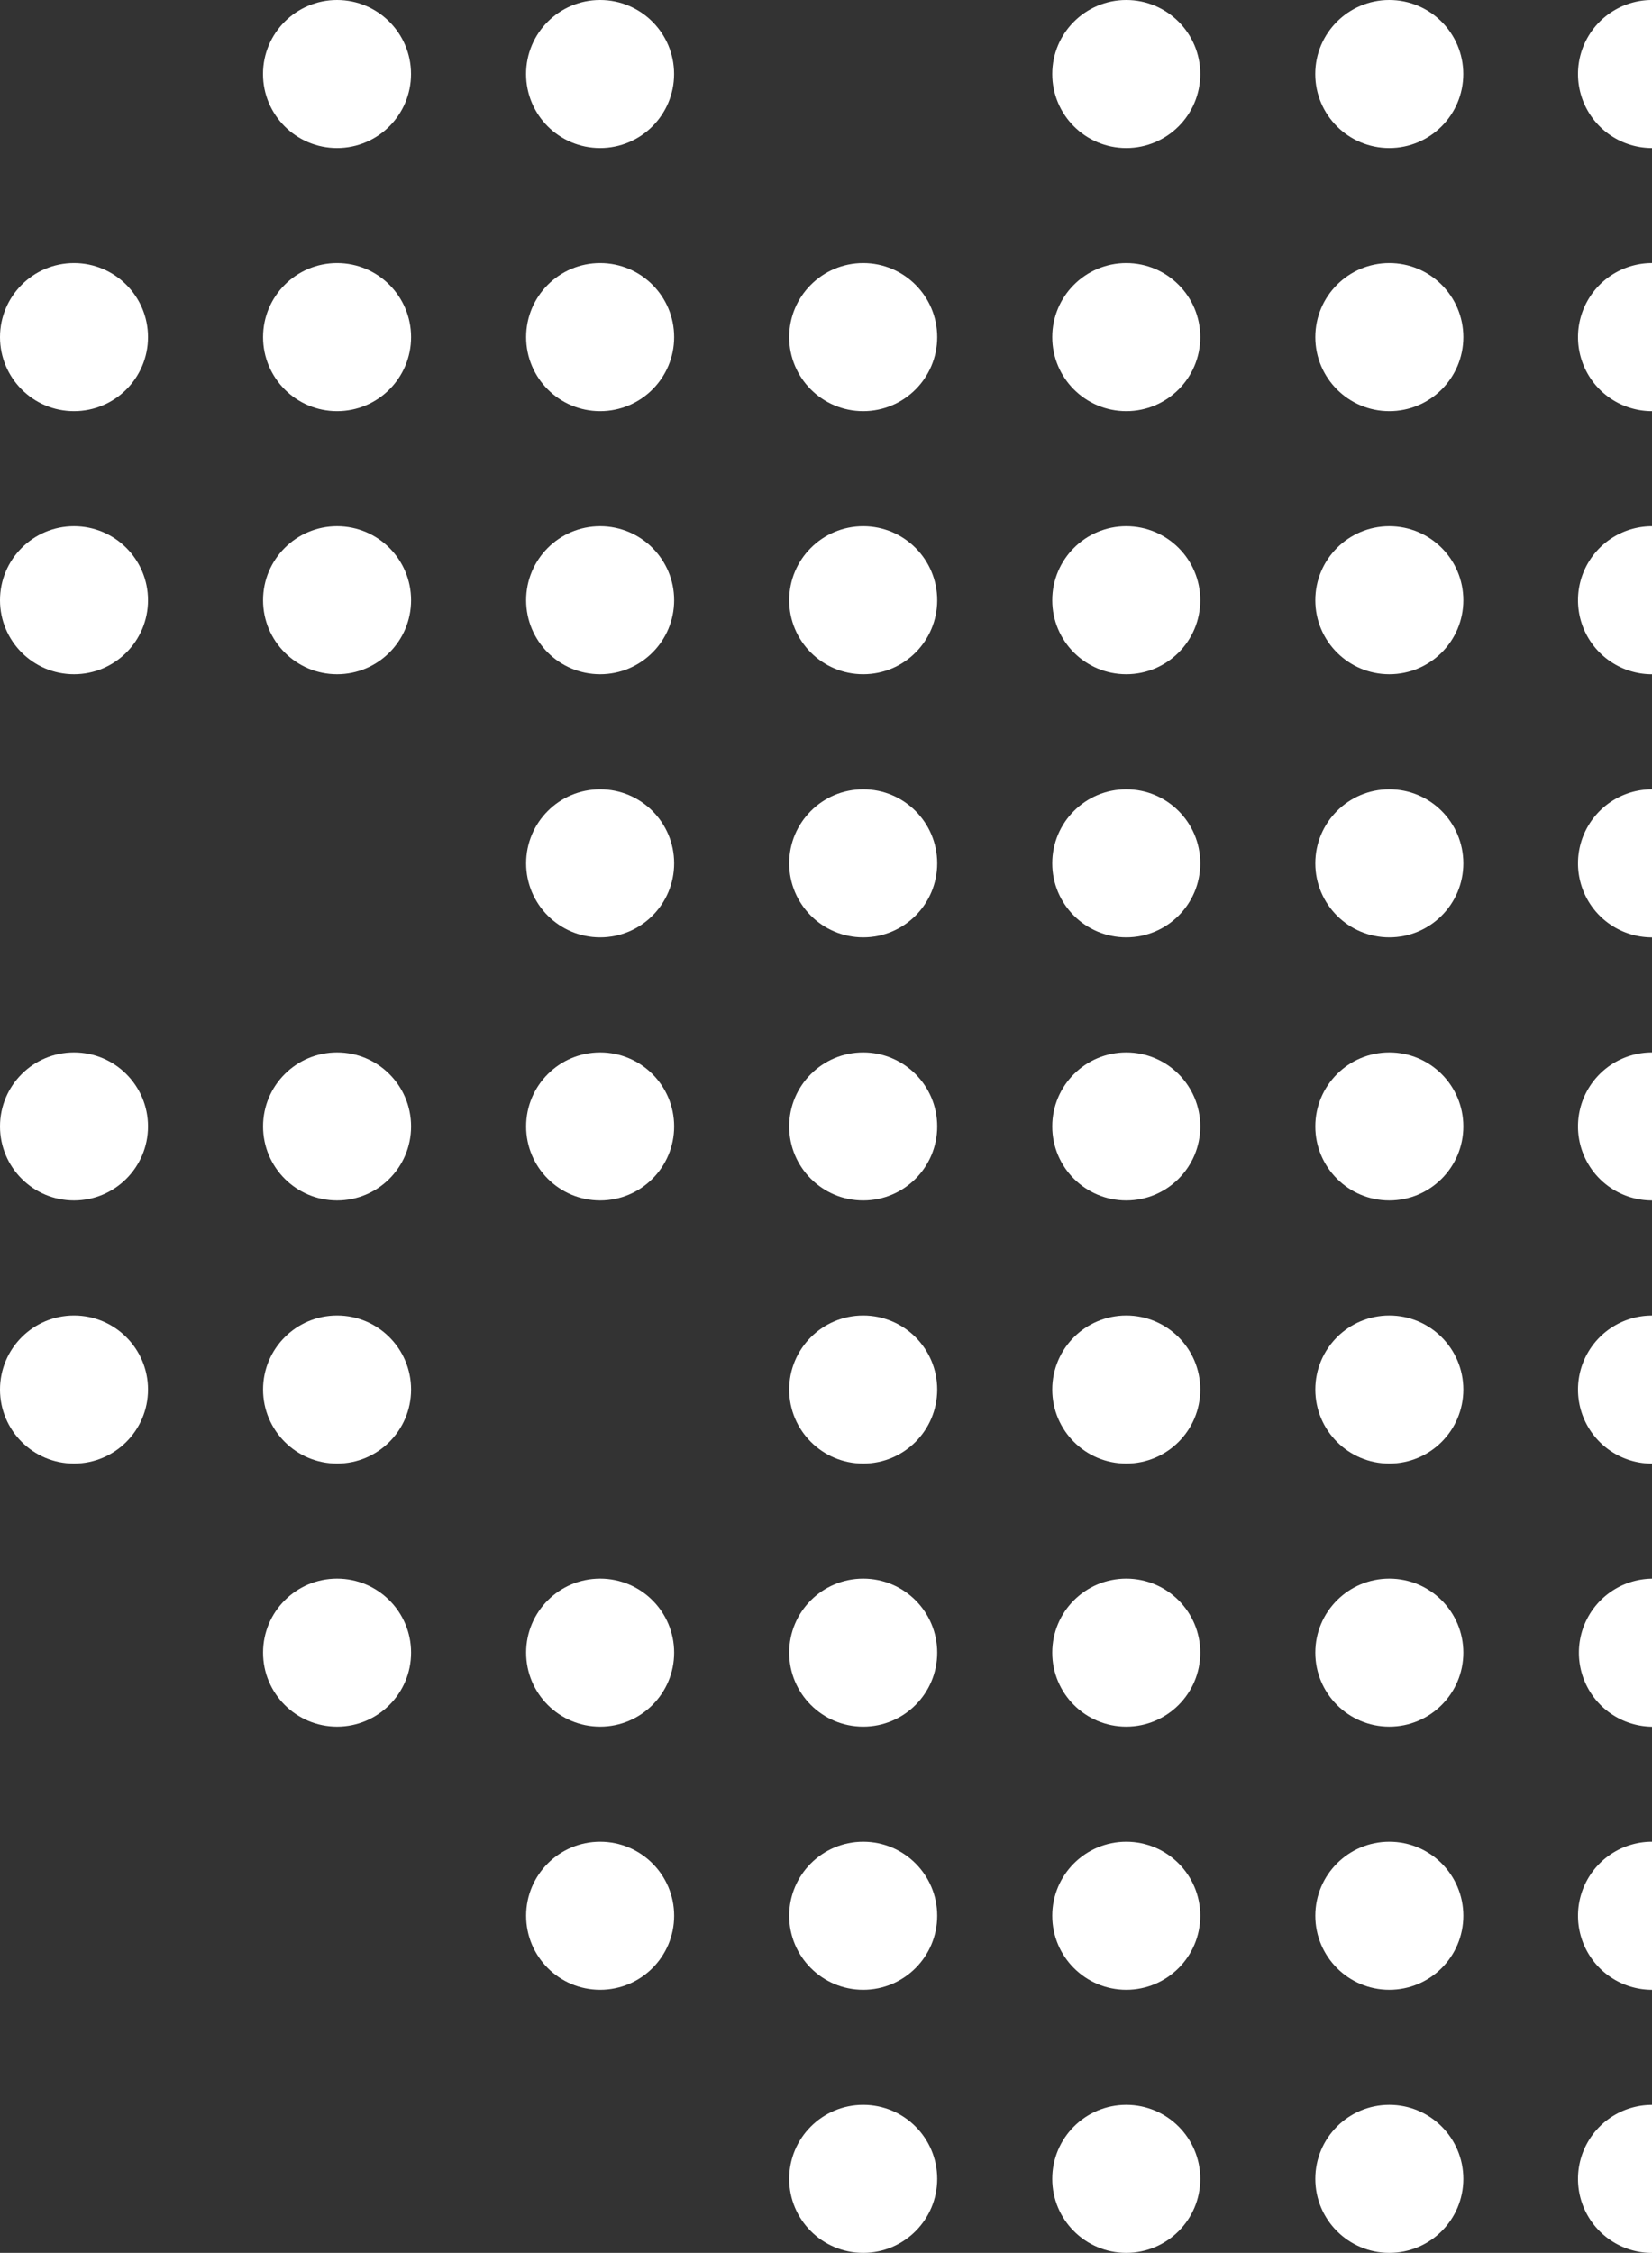 <svg xmlns="http://www.w3.org/2000/svg" viewBox="0 0 1435.95 1957.95"><rect x="0" y="0" width="1435.95" height="1957.95" fill="#333333" stroke="none"/><defs><style>.cls-1{fill:#fff}</style></defs><g id="Layer_1_copy_2" data-name="Layer 1 copy 2"><path class="cls-1" d="M2135 541v128.66a64.33 64.33 0 0 1 0-128.66ZM2135 769.66v128.66a64.33 64.33 0 0 1 0-128.66ZM2135 998.32V1127a64.33 64.33 0 0 1 0-128.66ZM2135 1227v128.66a64.33 64.33 0 0 1 0-128.66ZM2135 1455.64v128.66a64.33 64.33 0 0 1 0-128.66ZM2135 1684.3V1813a64.33 64.33 0 0 1 0-128.66ZM2135 1913v128.67a64.34 64.34 0 0 1 0-128.67ZM2135 2141.63v128.66a64.33 64.33 0 0 1 0-128.66ZM2135 2370.29V2499a64.33 64.33 0 0 1 0-128.66Z" transform="translate(-699.05 -541)"/></g><g id="Layer_1_copy_3" data-name="Layer 1 copy 3"><circle class="cls-1" cx="1207.58" cy="64.33" r="64.33"/><circle class="cls-1" cx="1207.63" cy="292.99" r="64.33"/><circle class="cls-1" cx="1207.63" cy="521.65" r="64.33"/><circle class="cls-1" cx="1207.63" cy="750.31" r="64.33"/><circle class="cls-1" cx="1207.63" cy="978.97" r="64.33"/><circle class="cls-1" cx="1207.63" cy="1207.63" r="64.33"/><circle class="cls-1" cx="1207.63" cy="1436.29" r="64.33"/><circle class="cls-1" cx="1207.63" cy="1664.96" r="64.33"/><circle class="cls-1" cx="1207.63" cy="1893.62" r="64.33"/></g><g id="Layer_1_copy_4" data-name="Layer 1 copy 4"><circle class="cls-1" cx="978.97" cy="64.33" r="64.33"/><circle class="cls-1" cx="978.97" cy="292.99" r="64.33"/><circle class="cls-1" cx="978.97" cy="521.65" r="64.33"/><circle class="cls-1" cx="978.97" cy="750.31" r="64.33"/><circle class="cls-1" cx="978.97" cy="978.97" r="64.33"/><circle class="cls-1" cx="978.97" cy="1207.63" r="64.33"/><circle class="cls-1" cx="978.97" cy="1436.29" r="64.33"/><circle class="cls-1" cx="978.97" cy="1664.96" r="64.33"/><circle class="cls-1" cx="978.97" cy="1893.62" r="64.33"/></g><g id="Layer_1_copy_5" data-name="Layer 1 copy 5"><circle class="cls-1" cx="750.31" cy="292.99" r="64.33"/><circle class="cls-1" cx="750.31" cy="521.65" r="64.33"/><circle class="cls-1" cx="750.31" cy="750.31" r="64.33"/><circle class="cls-1" cx="750.31" cy="978.97" r="64.33"/><circle class="cls-1" cx="750.31" cy="1207.63" r="64.33"/><circle class="cls-1" cx="750.31" cy="1436.29" r="64.33"/><circle class="cls-1" cx="750.31" cy="1664.96" r="64.33"/><circle class="cls-1" cx="750.31" cy="1893.62" r="64.33"/></g><g id="Layer_1_copy_6" data-name="Layer 1 copy 6"><circle class="cls-1" cx="521.6" cy="64.33" r="64.33"/><circle class="cls-1" cx="521.65" cy="292.99" r="64.33"/><circle class="cls-1" cx="521.65" cy="521.65" r="64.33"/><circle class="cls-1" cx="521.65" cy="750.31" r="64.33"/><circle class="cls-1" cx="521.65" cy="978.97" r="64.33"/><circle class="cls-1" cx="521.65" cy="1436.29" r="64.33"/><circle class="cls-1" cx="521.65" cy="1664.96" r="64.33"/></g><g id="Layer_1_copy_7" data-name="Layer 1 copy 7"><circle class="cls-1" cx="292.94" cy="64.33" r="64.33"/><circle class="cls-1" cx="292.99" cy="292.99" r="64.33"/><circle class="cls-1" cx="292.99" cy="521.65" r="64.33"/><circle class="cls-1" cx="292.99" cy="978.97" r="64.33"/><circle class="cls-1" cx="292.99" cy="1207.63" r="64.33"/><circle class="cls-1" cx="292.99" cy="1436.29" r="64.33"/></g><g id="Layer_1_copy_8" data-name="Layer 1 copy 8"><circle class="cls-1" cx="64.33" cy="292.99" r="64.33"/><circle class="cls-1" cx="64.33" cy="521.65" r="64.33"/><circle class="cls-1" cx="64.33" cy="978.97" r="64.33"/><circle class="cls-1" cx="64.33" cy="1207.63" r="64.33"/></g></svg>